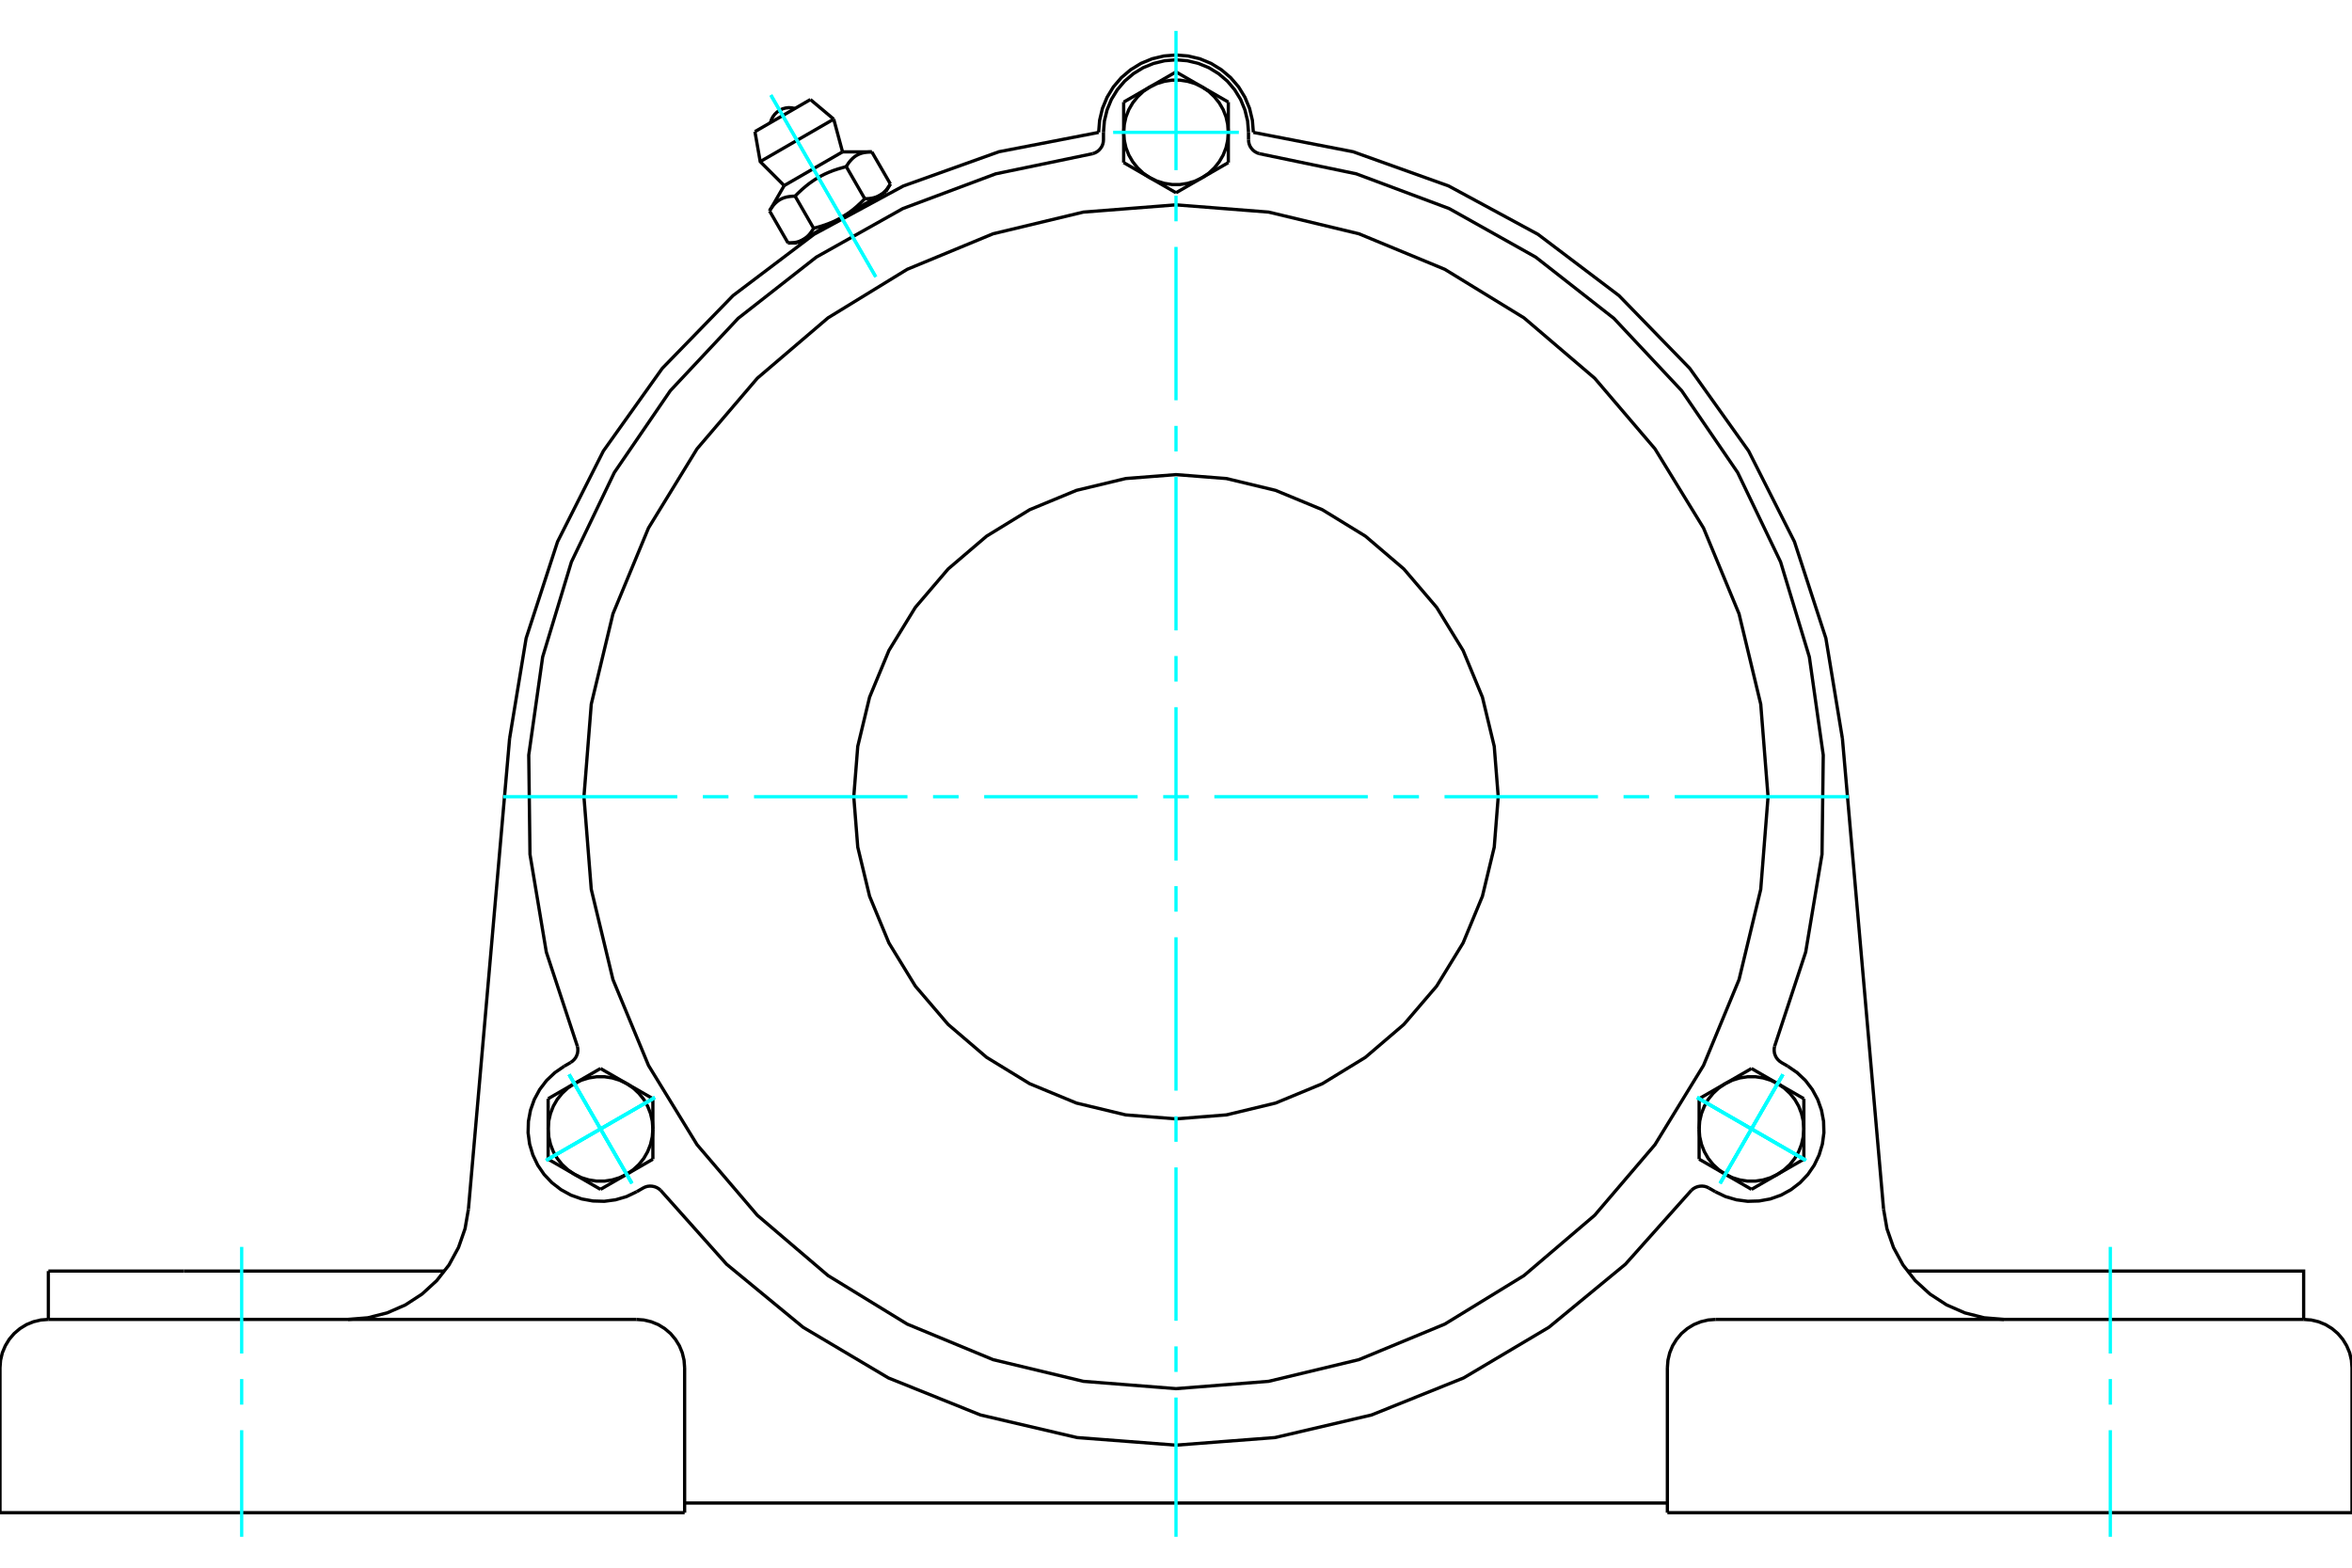 <?xml version="1.0" standalone="no"?>
<!DOCTYPE svg PUBLIC "-//W3C//DTD SVG 1.1//EN"
	"http://www.w3.org/Graphics/SVG/1.1/DTD/svg11.dtd">
<svg xmlns="http://www.w3.org/2000/svg" height="100%" width="100%" viewBox="0 0 36000 24000">
	<rect x="-1800" y="-1200" width="39600" height="26400" style="fill:#FFF"/>
	<g style="fill:none; fill-rule:evenodd" transform="matrix(1 0 0 1 0 0)">
		<g style="fill:none; stroke:#000; stroke-width:50; shape-rendering:geometricPrecision">
			<polyline points="16816,2027 15290,2323 13827,2847 12460,3587 11220,4525 10137,5639 9235,6905 8534,8293 8053,9771 7800,11305"/>
			<line x1="16816" y1="2026" x2="16816" y2="2027"/>
			<polyline points="19184,2027 19184,2026 19169,1841 19126,1660 19055,1489 18958,1330 18837,1189 18696,1069 18537,971 18366,900 18185,857 18000,842 17815,857 17634,900 17463,971 17304,1069 17163,1189 17042,1330 16945,1489 16874,1660 16831,1841 16816,2026"/>
			<polyline points="28200,11305 27947,9771 27466,8293 26765,6905 25863,5639 24780,4525 23540,3587 22173,2847 20710,2323 19184,2027"/>
			<line x1="25521" y1="23158" x2="36000" y2="23158"/>
			<line x1="10479" y1="23158" x2="0" y2="23158"/>
			<polyline points="35260,20199 35260,19459 33185,19459 29193,19459"/>
			<line x1="35260" y1="20199" x2="26260" y2="20199"/>
			<polyline points="28830,18510 28882,18811 28982,19098 29128,19366 29315,19605 29540,19811 29795,19977 30074,20099 30369,20174 30673,20199"/>
			<line x1="740" y1="20199" x2="740" y2="19459"/>
			<line x1="2815" y1="19459" x2="740" y2="19459"/>
			<line x1="6807" y1="19459" x2="2815" y2="19459"/>
			<polyline points="5327,20199 5631,20174 5926,20099 6205,19977 6460,19811 6685,19605 6872,19366 7018,19098 7118,18811 7170,18510"/>
			<line x1="740" y1="20199" x2="9740" y2="20199"/>
			<polyline points="26260,20199 26145,20208 26032,20235 25924,20279 25825,20340 25737,20415 25662,20504 25601,20603 25557,20710 25530,20823 25521,20938"/>
			<polyline points="36000,23158 36000,20938 35991,20823 35964,20710 35919,20603 35859,20504 35783,20415 35695,20340 35596,20279 35489,20235 35376,20208 35260,20199"/>
			<line x1="25521" y1="20938" x2="25521" y2="23158"/>
			<polyline points="10479,20938 10470,20823 10443,20710 10399,20603 10338,20504 10263,20415 10175,20340 10076,20279 9968,20235 9855,20208 9740,20199"/>
			<polyline points="740,20199 624,20208 511,20235 404,20279 305,20340 217,20415 141,20504 81,20603 36,20710 9,20823 0,20938"/>
			<line x1="0" y1="23158" x2="0" y2="20938"/>
			<line x1="10479" y1="20938" x2="10479" y2="23158"/>
			<line x1="7170" y1="18510" x2="7800" y2="11305"/>
			<line x1="25521" y1="23010" x2="10479" y2="23010"/>
			<line x1="28200" y1="11305" x2="28830" y2="18510"/>
			<line x1="12404" y1="1524" x2="11555" y2="2015"/>
			<line x1="11636" y1="2474" x2="12761" y2="1824"/>
			<line x1="12003" y1="2841" x2="12896" y2="2325"/>
			<polyline points="12170,3003 12153,3004 12137,3004 12121,3005 12106,3006 12091,3008 12077,3010 12063,3012 12050,3015 12037,3017 12024,3021 12012,3024 12000,3028 11988,3032 11977,3037 11966,3042 11955,3047 11945,3053 11934,3059 11924,3065 11914,3072 11904,3079 11895,3087 11885,3095 11876,3103 11866,3112 11857,3121 11848,3131 11839,3141 11831,3152 11822,3163 11813,3175 11804,3188 11796,3201 11787,3215 11779,3229"/>
			<polyline points="12953,2551 12923,2559 12894,2567 12867,2575 12839,2583 12813,2591 12787,2600 12762,2608 12738,2617 12714,2627 12690,2636 12667,2646 12645,2656 12622,2666 12601,2677 12579,2688 12558,2699 12537,2711 12516,2723 12496,2735 12475,2748 12455,2761 12435,2775 12415,2789 12395,2803 12375,2818 12355,2834 12335,2850 12315,2867 12295,2884 12274,2902 12254,2921 12233,2940 12212,2960 12191,2981 12170,3003"/>
			<polyline points="13344,2325 13327,2326 13311,2326 13295,2327 13280,2328 13265,2330 13251,2332 13237,2334 13224,2337 13211,2339 13199,2343 13186,2346 13174,2350 13163,2354 13151,2359 13140,2364 13129,2369 13119,2375 13108,2381 13098,2387 13088,2394 13078,2401 13069,2409 13059,2417 13050,2425 13041,2434 13032,2443 13023,2453 13014,2463 13005,2474 12996,2485 12987,2497 12979,2510 12970,2523 12961,2537 12953,2551"/>
			<line x1="12062" y1="3720" x2="11779" y2="3229"/>
			<polyline points="12062,3720 12071,3720 12079,3720 12087,3720 12095,3720 12103,3719 12111,3719 12119,3718 12126,3717 12134,3717 12141,3716 12148,3715 12155,3714 12162,3713 12169,3712 12176,3710 12182,3709 12189,3708 12195,3706 12202,3705 12208,3703 12214,3701 12220,3699 12226,3698 12232,3696 12238,3693 12244,3691 12249,3689 12255,3687 12261,3684 12266,3682 12272,3679 12277,3677 12282,3674 12287,3671 12293,3668 12298,3665 12303,3662 12308,3659 12313,3655 12318,3652 12323,3648 12328,3645 12333,3641 12337,3637 12342,3633 12347,3629 12352,3625 12356,3621 12361,3616 12366,3612 12370,3607 12375,3603 12379,3598 12384,3593 12388,3588 12393,3583 12397,3577 12401,3572 12406,3566 12410,3560 12415,3554 12419,3548 12423,3542 12428,3536 12432,3529 12436,3523 12441,3516 12445,3509 12449,3502 12453,3494 12170,3003"/>
			<polyline points="12453,3494 12468,3491 12483,3487 12498,3483 12512,3479 12526,3475 12540,3471 12553,3467 12567,3463 12580,3459 12593,3455 12606,3450 12619,3446 12632,3442 12644,3437 12656,3433 12669,3428 12681,3424 12693,3419 12704,3414 12716,3410 12728,3405 12739,3400 12750,3395 12762,3390 12773,3385 12784,3379 12795,3374 12806,3369 12816,3363 12827,3358 12838,3352 12848,3347 12859,3341 12869,3335 12880,3329 12293,3668"/>
			<polyline points="13236,3042 13245,3042 13253,3042 13261,3042 13270,3042 13277,3041 13285,3041 13293,3040 13300,3040 13308,3039 13315,3038 13322,3037 13329,3036 13336,3035 13343,3034 13350,3033 13356,3031 13363,3030 13369,3028 13376,3027 13382,3025 13388,3023 13394,3021 13400,3020 13406,3018 13412,3015 13418,3013 13424,3011 13429,3009 13435,3006 13440,3004 13446,3001 13451,2999 13457,2996 13462,2993 13467,2990"/>
			<polyline points="12880,3329 12890,3323 12901,3317 12911,3311 12921,3304 12931,3298 12941,3291 12951,3285 12962,3278 12972,3271 12982,3264 12992,3257 13002,3250 13012,3242 13022,3235 13032,3227 13042,3220 13052,3212 13062,3204 13072,3196 13082,3187 13092,3179 13102,3170 13112,3162 13122,3153 13132,3144 13142,3134 13152,3125 13163,3115 13173,3106 13183,3096 13194,3085 13204,3075 13215,3064 13226,3053 13236,3042"/>
			<line x1="13467" y1="2990" x2="12880" y2="3329"/>
			<polyline points="13467,2990 13472,2987 13477,2984 13482,2981 13487,2977 13492,2974 13497,2970 13502,2967 13507,2963 13512,2959 13517,2955 13521,2951 13526,2947 13531,2943 13535,2938 13540,2934 13544,2929 13549,2925 13554,2920 13558,2915 13562,2910 13567,2905 13571,2899 13576,2894 13580,2888 13585,2882 13589,2877 13593,2870 13598,2864 13602,2858 13606,2851 13611,2845 13615,2838 13619,2831 13623,2824 13628,2816"/>
			<line x1="13558" y1="2937" x2="13467" y2="2990"/>
			<line x1="12293" y1="3668" x2="12202" y2="3720"/>
			<line x1="13628" y1="2816" x2="13344" y2="2325"/>
			<line x1="13236" y1="3042" x2="12953" y2="2551"/>
			<polyline points="12167,1661 12120,1651 12071,1648 12023,1654 11976,1667 11933,1688 11893,1716 11858,1750 11829,1789 11807,1832 11792,1878"/>
			<line x1="12761" y1="1824" x2="12404" y2="1524"/>
			<polyline points="11555,2015 11636,2474 12003,2841"/>
			<line x1="12896" y1="2325" x2="12761" y2="1824"/>
			<line x1="12371" y1="3623" x2="12380" y2="3638"/>
			<line x1="13397" y1="3051" x2="13388" y2="3035"/>
			<line x1="12003" y1="2841" x2="11779" y2="3229"/>
			<line x1="13344" y1="2325" x2="12896" y2="2325"/>
			<line x1="13558" y1="2937" x2="13628" y2="2816"/>
			<line x1="12062" y1="3720" x2="12202" y2="3720"/>
			<polyline points="16728,2352 16762,2339 16793,2322 16821,2299 16845,2272 16865,2242 16879,2209 16887,2174 16890,2138 16890,2026"/>
			<polyline points="19110,2138 19113,2174 19121,2209 19135,2242 19155,2272 19179,2299 19207,2322 19238,2339 19272,2352"/>
			<line x1="19110" y1="2026" x2="19110" y2="2138"/>
			<polyline points="19110,2026 19096,1852 19055,1683 18989,1522 18898,1374 18785,1241 18652,1128 18504,1037 18343,971 18174,930 18000,916 17826,930 17657,971 17496,1037 17348,1128 17215,1241 17102,1374 17011,1522 16945,1683 16904,1852 16890,2026"/>
			<polyline points="27162,16019 27638,14576 27888,13079 27907,11560 27694,10057 27254,8603 26597,7234 25739,5980 24701,4873 23505,3936 22181,3193 20759,2661 19272,2352"/>
			<polyline points="10110,18221 10082,18198 10051,18180 10017,18167 9982,18160 9946,18158 9910,18162 9876,18172 9843,18188 9746,18244"/>
			<polyline points="8734,16266 8763,16245 8789,16220 8811,16192 8827,16160 8839,16126 8844,16090 8844,16054 8838,16019"/>
			<line x1="8637" y1="16322" x2="8734" y2="16266"/>
			<polyline points="8637,16322 8493,16421 8367,16540 8261,16679 8178,16832 8120,16996 8088,17167 8083,17341 8106,17514 8156,17681 8231,17838 8329,17981 8449,18107 8587,18213 8740,18297 8904,18355 9075,18386 9250,18391 9422,18368 9589,18319 9746,18244"/>
			<polyline points="16728,2352 15241,2661 13819,3193 12495,3936 11299,4873 10261,5980 9403,7234 8746,8603 8306,10057 8093,11560 8112,13079 8362,14576 8838,16019"/>
			<polyline points="27162,16019 27156,16054 27156,16090 27161,16126 27173,16160 27189,16192 27211,16220 27237,16245 27266,16266 27363,16322"/>
			<polyline points="26157,18188 26124,18172 26090,18162 26054,18158 26018,18160 25983,18167 25949,18180 25918,18198 25890,18221"/>
			<line x1="26254" y1="18244" x2="26157" y2="18188"/>
			<polyline points="26254,18244 26411,18319 26578,18368 26750,18391 26925,18386 27096,18355 27260,18297 27413,18213 27551,18107 27671,17981 27769,17838 27844,17681 27894,17514 27917,17341 27912,17167 27880,16996 27822,16832 27739,16679 27633,16540 27507,16421 27363,16322"/>
			<line x1="18801" y1="2489" x2="18401" y2="2720"/>
			<line x1="18801" y1="2026" x2="18801" y2="2489"/>
			<polyline points="18401,2720 18500,2653 18587,2571 18662,2477 18722,2374 18766,2262 18792,2145 18801,2026"/>
			<line x1="18401" y1="1332" x2="18801" y2="1563"/>
			<polyline points="18801,2026 18792,1907 18766,1790 18722,1678 18662,1575 18587,1481 18500,1399 18401,1332"/>
			<line x1="18801" y1="1563" x2="18801" y2="2026"/>
			<line x1="17599" y1="1332" x2="18000" y2="1101"/>
			<polyline points="18401,1332 18293,1280 18178,1245 18060,1227 17940,1227 17822,1245 17707,1280 17599,1332"/>
			<line x1="18000" y1="1101" x2="18401" y2="1332"/>
			<line x1="18000" y1="2951" x2="17599" y2="2720"/>
			<line x1="18401" y1="2720" x2="18000" y2="2951"/>
			<polyline points="17599,2720 17707,2772 17822,2807 17940,2825 18060,2825 18178,2807 18293,2772 18401,2720"/>
			<line x1="17199" y1="2026" x2="17199" y2="1563"/>
			<polyline points="17599,1332 17500,1399 17413,1481 17338,1575 17278,1678 17234,1790 17208,1907 17199,2026"/>
			<line x1="17199" y1="1563" x2="17599" y2="1332"/>
			<line x1="17599" y1="2720" x2="17199" y2="2489"/>
			<polyline points="17199,2026 17208,2145 17234,2262 17278,2374 17338,2477 17413,2571 17500,2653 17599,2720"/>
			<line x1="17199" y1="2489" x2="17199" y2="2026"/>
			<line x1="9191" y1="16358" x2="9592" y2="16589"/>
			<line x1="8791" y1="16589" x2="9191" y2="16358"/>
			<polyline points="9592,16589 9484,16537 9370,16502 9251,16484 9132,16484 9013,16502 8899,16537 8791,16589"/>
			<line x1="8390" y1="17283" x2="8390" y2="16820"/>
			<polyline points="8791,16589 8692,16656 8604,16738 8529,16831 8469,16935 8426,17047 8399,17163 8390,17283"/>
			<line x1="8390" y1="16820" x2="8791" y2="16589"/>
			<line x1="8791" y1="17977" x2="8390" y2="17746"/>
			<polyline points="8390,17283 8399,17402 8426,17519 8469,17631 8529,17734 8604,17828 8692,17909 8791,17977"/>
			<line x1="8390" y1="17746" x2="8390" y2="17283"/>
			<line x1="9993" y1="16820" x2="9993" y2="17283"/>
			<line x1="9592" y1="16589" x2="9993" y2="16820"/>
			<polyline points="9993,17283 9984,17163 9957,17047 9913,16935 9854,16831 9779,16738 9691,16656 9592,16589"/>
			<line x1="9592" y1="17977" x2="9191" y2="18208"/>
			<polyline points="8791,17977 8899,18029 9013,18064 9132,18082 9251,18082 9370,18064 9484,18029 9592,17977"/>
			<line x1="9191" y1="18208" x2="8791" y2="17977"/>
			<line x1="9993" y1="17283" x2="9993" y2="17746"/>
			<polyline points="9592,17977 9691,17909 9779,17828 9854,17734 9913,17631 9957,17519 9984,17402 9993,17283"/>
			<line x1="9993" y1="17746" x2="9592" y2="17977"/>
			<line x1="26007" y1="17746" x2="26007" y2="17283"/>
			<line x1="26408" y1="17977" x2="26007" y2="17746"/>
			<polyline points="26007,17283 26016,17402 26043,17519 26087,17631 26146,17734 26221,17828 26309,17909 26408,17977"/>
			<line x1="27209" y1="17977" x2="26809" y2="18208"/>
			<polyline points="26408,17977 26516,18029 26630,18064 26749,18082 26868,18082 26987,18064 27101,18029 27209,17977"/>
			<line x1="26809" y1="18208" x2="26408" y2="17977"/>
			<line x1="27610" y1="17283" x2="27610" y2="17746"/>
			<polyline points="27209,17977 27308,17909 27396,17828 27471,17734 27531,17631 27574,17519 27601,17402 27610,17283"/>
			<line x1="27610" y1="17746" x2="27209" y2="17977"/>
			<line x1="26007" y1="16820" x2="26408" y2="16589"/>
			<line x1="26007" y1="17283" x2="26007" y2="16820"/>
			<polyline points="26408,16589 26309,16656 26221,16738 26146,16831 26087,16935 26043,17047 26016,17163 26007,17283"/>
			<line x1="27209" y1="16589" x2="27610" y2="16820"/>
			<polyline points="27610,17283 27601,17163 27574,17047 27531,16935 27471,16831 27396,16738 27308,16656 27209,16589"/>
			<line x1="27610" y1="16820" x2="27610" y2="17283"/>
			<line x1="26408" y1="16589" x2="26809" y2="16358"/>
			<polyline points="27209,16589 27101,16537 26987,16502 26868,16484 26749,16484 26630,16502 26516,16537 26408,16589"/>
			<line x1="26809" y1="16358" x2="27209" y2="16589"/>
			<polyline points="22932,12197 22871,11426 22690,10673 22394,9958 21990,9299 21487,8710 20899,8208 20239,7803 19524,7507 18771,7326 18000,7266 17229,7326 16476,7507 15761,7803 15101,8208 14513,8710 14010,9299 13606,9958 13310,10673 13129,11426 13068,12197 13129,12969 13310,13721 13606,14436 14010,15096 14513,15684 15101,16187 15761,16591 16476,16887 17229,17068 18000,17129 18771,17068 19524,16887 20239,16591 20899,16187 21487,15684 21990,15096 22394,14436 22690,13721 22871,12969 22932,12197"/>
			<polyline points="27062,12197 26950,10780 26618,9397 26074,8083 25331,6871 24408,5790 23326,4866 22114,4123 20800,3579 19418,3247 18000,3136 16582,3247 15200,3579 13886,4123 12674,4866 11592,5790 10669,6871 9926,8083 9382,9397 9050,10780 8938,12197 9050,13615 9382,14997 9926,16311 10669,17524 11592,18605 12674,19528 13886,20271 15200,20815 16582,21147 18000,21259 19418,21147 20800,20815 22114,20271 23326,19528 24408,18605 25331,17524 26074,16311 26618,14997 26950,13615 27062,12197"/>
			<polyline points="10110,18221 11121,19354 12293,20320 13598,21095 15007,21662 16486,22008 18000,22124 19514,22008 20993,21662 22402,21095 23707,20320 24879,19354 25890,18221"/>
		</g>
		<g style="fill:none; stroke:#0FF; stroke-width:50; shape-rendering:geometricPrecision">
			<line x1="18000" y1="23527" x2="18000" y2="21395"/>
			<line x1="18000" y1="21003" x2="18000" y2="20612"/>
			<line x1="18000" y1="20220" x2="18000" y2="17872"/>
			<line x1="18000" y1="17480" x2="18000" y2="17089"/>
			<line x1="18000" y1="16697" x2="18000" y2="14349"/>
			<line x1="18000" y1="13957" x2="18000" y2="13566"/>
			<line x1="18000" y1="13174" x2="18000" y2="10826"/>
			<line x1="18000" y1="10434" x2="18000" y2="10043"/>
			<line x1="18000" y1="9651" x2="18000" y2="7303"/>
			<line x1="18000" y1="6911" x2="18000" y2="6520"/>
			<line x1="18000" y1="6128" x2="18000" y2="3780"/>
			<line x1="18000" y1="3388" x2="18000" y2="2997"/>
			<line x1="18000" y1="2605" x2="18000" y2="473"/>
			<line x1="7703" y1="12197" x2="10367" y2="12197"/>
			<line x1="10758" y1="12197" x2="11150" y2="12197"/>
			<line x1="11541" y1="12197" x2="13890" y2="12197"/>
			<line x1="14281" y1="12197" x2="14673" y2="12197"/>
			<line x1="15064" y1="12197" x2="17413" y2="12197"/>
			<line x1="17804" y1="12197" x2="18196" y2="12197"/>
			<line x1="18587" y1="12197" x2="20936" y2="12197"/>
			<line x1="21327" y1="12197" x2="21719" y2="12197"/>
			<line x1="22110" y1="12197" x2="24459" y2="12197"/>
			<line x1="24850" y1="12197" x2="25242" y2="12197"/>
			<line x1="25633" y1="12197" x2="28297" y2="12197"/>
			<line x1="3699" y1="23527" x2="3699" y2="21895"/>
			<line x1="3699" y1="21504" x2="3699" y2="21112"/>
			<line x1="3699" y1="20721" x2="3699" y2="19089"/>
			<line x1="32301" y1="23527" x2="32301" y2="21895"/>
			<line x1="32301" y1="21504" x2="32301" y2="21112"/>
			<line x1="32301" y1="20721" x2="32301" y2="19089"/>
			<line x1="11799" y1="1456" x2="13405" y2="4239"/>
			<line x1="11799" y1="1456" x2="13405" y2="4239"/>
			<line x1="17038" y1="2026" x2="18962" y2="2026"/>
			<line x1="27641" y1="17764" x2="25976" y2="16802"/>
			<line x1="26328" y1="18116" x2="27289" y2="16450"/>
			<line x1="27641" y1="17764" x2="25976" y2="16802"/>
			<line x1="26328" y1="18116" x2="27289" y2="16450"/>
			<line x1="8359" y1="17764" x2="10024" y2="16802"/>
			<line x1="8711" y1="16450" x2="9672" y2="18116"/>
			<line x1="8359" y1="17764" x2="10024" y2="16802"/>
			<line x1="8711" y1="16450" x2="9672" y2="18116"/>
			<line x1="8359" y1="17764" x2="10024" y2="16802"/>
			<line x1="9672" y1="18116" x2="8711" y2="16450"/>
			<line x1="8359" y1="17764" x2="10024" y2="16802"/>
			<line x1="9672" y1="18116" x2="8711" y2="16450"/>
			<line x1="27641" y1="17764" x2="25976" y2="16802"/>
			<line x1="27289" y1="16450" x2="26328" y2="18116"/>
			<line x1="27641" y1="17764" x2="25976" y2="16802"/>
			<line x1="27289" y1="16450" x2="26328" y2="18116"/>
		</g>
	</g>
</svg>
